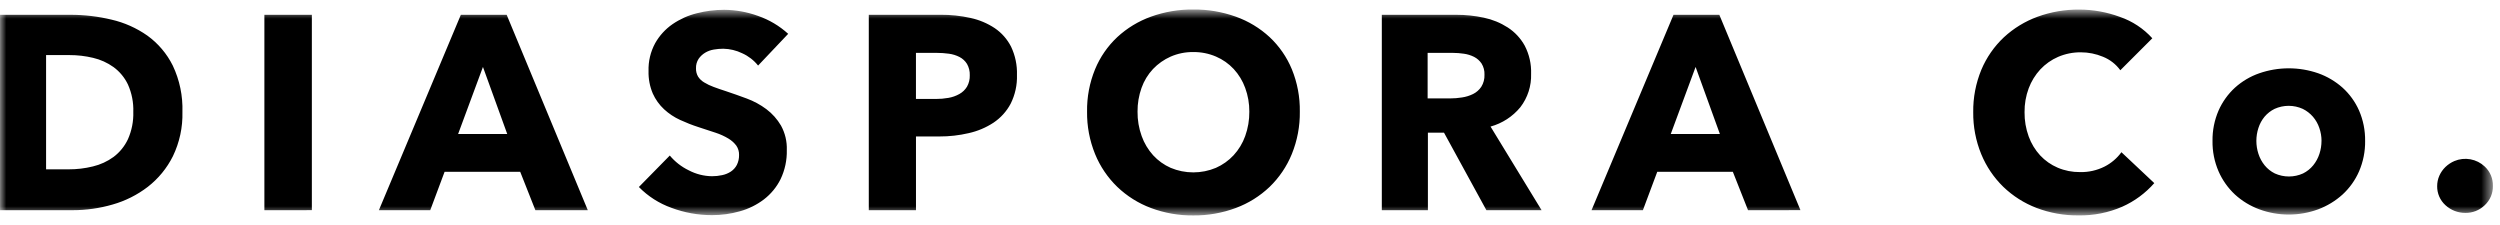 <svg xmlns="http://www.w3.org/2000/svg" fill="none" viewBox="0 0 200 18" height="18" width="200">
<g clip-path="url(#clip0_5956_4704)">
<mask height="18" width="200" y="0" x="0" maskUnits="userSpaceOnUse" style="mask-type:luminance" id="mask0_5956_4704">
<path fill="white" d="M0 0.765H199.43V17.235H0V0.765Z"></path>
</mask>
<g mask="url(#mask0_5956_4704)">
<path fill="black" d="M14.594 8.955C14.626 10.18 14.364 11.395 13.832 12.498C13.354 13.455 12.667 14.293 11.822 14.949C10.982 15.593 10.027 16.073 9.008 16.362C7.975 16.662 6.904 16.815 5.828 16.815H0V1.184H5.652C6.752 1.184 7.849 1.313 8.919 1.57C9.95 1.807 10.925 2.242 11.791 2.85C12.652 3.472 13.349 4.295 13.822 5.246C14.371 6.403 14.635 7.675 14.594 8.955ZM10.664 8.955C10.69 8.199 10.543 7.448 10.234 6.758C9.972 6.207 9.577 5.729 9.085 5.368C8.594 5.016 8.038 4.765 7.45 4.628C6.832 4.48 6.198 4.405 5.562 4.407H3.687V13.547H5.476C6.134 13.55 6.791 13.473 7.43 13.315C8.027 13.174 8.59 12.916 9.086 12.554C9.578 12.184 9.972 11.698 10.234 11.14C10.54 10.453 10.687 9.706 10.664 8.955ZM21.151 16.815V1.182H24.948V16.813L21.151 16.815ZM42.831 16.815L41.617 13.745H35.567L34.419 16.815H30.311L36.868 1.183H40.533L47.024 16.814L42.831 16.815ZM38.636 5.355L36.649 10.72H40.579L38.636 5.355ZM60.648 5.245C60.309 4.821 59.874 4.484 59.378 4.262C58.907 4.032 58.391 3.908 57.866 3.898C57.611 3.898 57.357 3.92 57.104 3.964C56.859 4.004 56.622 4.09 56.409 4.218C56.204 4.342 56.027 4.507 55.89 4.704C55.743 4.93 55.669 5.196 55.68 5.466C55.672 5.698 55.73 5.928 55.846 6.128C55.97 6.318 56.136 6.477 56.332 6.592C56.573 6.739 56.827 6.86 57.094 6.956C57.388 7.066 57.719 7.18 58.087 7.298C58.617 7.475 59.169 7.67 59.743 7.883C60.303 8.09 60.832 8.376 61.31 8.733C61.784 9.089 62.181 9.536 62.48 10.047C62.808 10.645 62.969 11.32 62.944 12.001C62.964 12.806 62.794 13.604 62.447 14.331C62.132 14.967 61.675 15.521 61.112 15.953C60.538 16.388 59.886 16.711 59.191 16.903C58.466 17.11 57.715 17.214 56.961 17.211C55.853 17.213 54.753 17.015 53.715 16.626C52.732 16.275 51.841 15.705 51.11 14.96L53.583 12.443C53.998 12.939 54.513 13.342 55.095 13.623C55.67 13.927 56.31 14.09 56.961 14.098C57.236 14.099 57.508 14.069 57.778 14.01C58.025 13.959 58.261 13.861 58.473 13.723C58.673 13.589 58.837 13.407 58.948 13.193C59.071 12.946 59.131 12.673 59.125 12.398C59.133 12.131 59.055 11.868 58.904 11.648C58.732 11.421 58.518 11.23 58.274 11.085C57.954 10.893 57.614 10.738 57.259 10.622C56.801 10.465 56.341 10.314 55.879 10.169C55.378 10.008 54.888 9.816 54.41 9.595C53.941 9.381 53.509 9.094 53.13 8.745C52.747 8.39 52.439 7.961 52.225 7.485C51.983 6.917 51.867 6.303 51.883 5.686C51.859 4.909 52.042 4.139 52.413 3.456C52.755 2.85 53.23 2.329 53.803 1.933C54.394 1.529 55.052 1.233 55.747 1.061C56.461 0.878 57.195 0.785 57.932 0.785C58.855 0.792 59.77 0.956 60.637 1.271C61.532 1.581 62.355 2.069 63.054 2.707L60.648 5.245ZM81.357 5.995C81.383 6.795 81.208 7.588 80.849 8.303C80.524 8.912 80.054 9.431 79.48 9.815C78.874 10.212 78.2 10.495 77.493 10.652C76.726 10.831 75.941 10.92 75.153 10.917H73.278V16.814H69.503V1.182H75.243C76.049 1.177 76.853 1.262 77.639 1.436C78.332 1.585 78.991 1.862 79.582 2.253C80.134 2.628 80.582 3.137 80.885 3.733C81.221 4.439 81.382 5.214 81.357 5.995ZM77.582 6.019C77.594 5.703 77.517 5.389 77.361 5.114C77.215 4.879 77.009 4.688 76.764 4.561C76.498 4.425 76.21 4.336 75.914 4.297C75.589 4.252 75.26 4.229 74.932 4.23H73.276V7.917H74.866C75.207 7.918 75.545 7.889 75.882 7.829C76.188 7.776 76.482 7.672 76.753 7.519C77.003 7.38 77.212 7.179 77.36 6.935C77.517 6.656 77.594 6.339 77.582 6.019ZM103.986 8.933C104.001 10.094 103.783 11.247 103.346 12.323C102.943 13.313 102.337 14.208 101.569 14.951C100.791 15.692 99.871 16.266 98.864 16.639C97.777 17.044 96.624 17.246 95.464 17.236C94.307 17.247 93.158 17.045 92.074 16.639C91.071 16.264 90.156 15.689 89.382 14.949C88.614 14.206 88.009 13.312 87.605 12.322C87.168 11.246 86.95 10.093 86.965 8.932C86.947 7.77 87.165 6.617 87.605 5.542C88.007 4.568 88.613 3.69 89.382 2.969C90.161 2.249 91.077 1.693 92.076 1.334C93.163 0.942 94.311 0.748 95.466 0.76C96.624 0.749 97.775 0.943 98.866 1.334C99.868 1.691 100.788 2.247 101.57 2.969C102.339 3.69 102.945 4.567 103.348 5.541C103.788 6.617 104.004 7.771 103.986 8.933ZM99.946 8.933C99.951 8.285 99.839 7.642 99.616 7.034C99.413 6.474 99.101 5.96 98.698 5.522C98.301 5.096 97.82 4.758 97.285 4.528C96.71 4.281 96.089 4.157 95.463 4.164C94.841 4.156 94.224 4.28 93.653 4.528C93.121 4.763 92.641 5.101 92.24 5.522C91.832 5.957 91.52 6.472 91.322 7.034C91.105 7.643 90.997 8.286 91.003 8.933C90.996 9.599 91.108 10.261 91.334 10.887C91.536 11.454 91.848 11.975 92.251 12.422C92.644 12.85 93.121 13.192 93.653 13.427C94.226 13.668 94.842 13.791 95.463 13.791C96.085 13.791 96.701 13.668 97.274 13.427C97.808 13.191 98.289 12.85 98.687 12.422C99.096 11.978 99.412 11.456 99.615 10.887C99.841 10.261 99.952 9.599 99.946 8.933ZM118.912 16.815L115.519 10.611H114.232V16.814H110.545V1.184H116.506C117.244 1.182 117.98 1.26 118.702 1.414C119.385 1.556 120.036 1.822 120.623 2.199C121.188 2.566 121.654 3.066 121.979 3.656C122.34 4.35 122.515 5.126 122.488 5.906C122.52 6.87 122.216 7.815 121.627 8.579C121.011 9.328 120.178 9.868 119.243 10.125L123.327 16.815H118.912ZM118.758 5.975C118.772 5.66 118.691 5.348 118.525 5.08C118.374 4.856 118.168 4.673 117.927 4.55C117.669 4.421 117.392 4.335 117.106 4.297C116.815 4.253 116.522 4.231 116.228 4.23H114.21V7.873H116.007C116.327 7.873 116.645 7.847 116.961 7.796C117.269 7.751 117.568 7.658 117.848 7.52C118.113 7.388 118.338 7.19 118.503 6.944C118.684 6.654 118.773 6.317 118.758 5.975ZM139.842 16.814L138.628 13.745H132.58L131.432 16.814H127.323L133.881 1.183H137.546L144.037 16.813L139.842 16.814ZM135.648 5.355L133.661 10.72H137.591L135.648 5.355ZM172.343 14.649C171.635 15.455 170.762 16.099 169.782 16.536C168.676 17.017 167.478 17.255 166.272 17.232C165.129 17.243 163.994 17.04 162.925 16.635C161.934 16.256 161.029 15.682 160.264 14.946C159.503 14.204 158.902 13.313 158.498 12.33C158.063 11.266 157.845 10.126 157.858 8.977C157.842 7.811 158.064 6.655 158.509 5.577C158.921 4.597 159.534 3.714 160.309 2.985C161.089 2.263 162.004 1.704 163.002 1.34C164.07 0.951 165.199 0.756 166.336 0.766C167.447 0.767 168.55 0.966 169.592 1.351C170.587 1.694 171.479 2.282 172.185 3.062L169.626 5.62C169.274 5.136 168.791 4.761 168.235 4.539C167.675 4.306 167.075 4.185 166.469 4.185C165.843 4.179 165.223 4.303 164.648 4.55C164.11 4.784 163.625 5.126 163.224 5.554C162.819 5.993 162.504 6.506 162.295 7.066C162.068 7.677 161.956 8.324 161.964 8.976C161.956 9.638 162.069 10.297 162.295 10.919C162.498 11.479 162.809 11.993 163.212 12.431C163.605 12.853 164.083 13.188 164.614 13.414C165.179 13.654 165.788 13.774 166.402 13.767C167.083 13.783 167.758 13.631 168.367 13.325C168.9 13.054 169.362 12.66 169.714 12.177L172.343 14.649ZM189.21 11.27C189.222 12.108 189.056 12.94 188.724 13.71C188.417 14.414 187.966 15.046 187.4 15.565C186.832 16.077 186.173 16.477 185.457 16.745C183.935 17.305 182.265 17.305 180.743 16.745C180.025 16.481 179.365 16.081 178.8 15.565C178.24 15.043 177.793 14.412 177.486 13.71C177.153 12.94 176.987 12.109 177.001 11.27C176.989 10.435 177.154 9.608 177.486 8.842C177.793 8.147 178.24 7.523 178.8 7.01C179.365 6.502 180.025 6.111 180.743 5.862C182.27 5.333 183.93 5.333 185.457 5.862C186.173 6.116 186.832 6.506 187.4 7.01C187.966 7.52 188.417 8.145 188.724 8.842C189.057 9.608 189.222 10.437 189.209 11.272L189.21 11.27ZM185.722 11.27C185.722 10.917 185.662 10.567 185.545 10.233C185.434 9.905 185.262 9.602 185.037 9.339C184.809 9.077 184.532 8.862 184.22 8.709C183.866 8.549 183.482 8.466 183.094 8.466C182.706 8.466 182.322 8.549 181.968 8.709C181.658 8.861 181.384 9.076 181.161 9.34C180.944 9.605 180.779 9.908 180.675 10.234C180.454 10.908 180.454 11.634 180.675 12.308C180.782 12.642 180.951 12.953 181.171 13.226C181.394 13.499 181.672 13.721 181.988 13.877C182.342 14.037 182.726 14.119 183.114 14.119C183.502 14.119 183.886 14.037 184.24 13.877C184.556 13.721 184.835 13.499 185.057 13.226C185.279 12.953 185.446 12.642 185.554 12.308C185.664 11.974 185.72 11.624 185.72 11.272L185.722 11.27ZM199.432 14.869C199.439 15.158 199.384 15.445 199.272 15.712C199.16 15.978 198.992 16.218 198.781 16.415C198.575 16.616 198.332 16.773 198.065 16.879C197.798 16.985 197.512 17.038 197.225 17.033C196.636 17.034 196.068 16.814 195.635 16.415C195.423 16.223 195.254 15.987 195.14 15.725C195.026 15.462 194.969 15.178 194.973 14.892C194.972 14.603 195.032 14.318 195.149 14.054C195.265 13.793 195.43 13.556 195.635 13.358C195.844 13.158 196.087 12.997 196.353 12.883C196.757 12.713 197.202 12.665 197.633 12.743C198.064 12.822 198.464 13.024 198.782 13.325C198.993 13.522 199.16 13.762 199.272 14.029C199.384 14.295 199.438 14.582 199.431 14.871L199.432 14.869Z"></path>
</g>
</g>
<defs>
<clipPath id="clip0_5956_4704">
<rect fill="white" height="18" width="200"></rect>
</clipPath>
</defs>
</svg>
